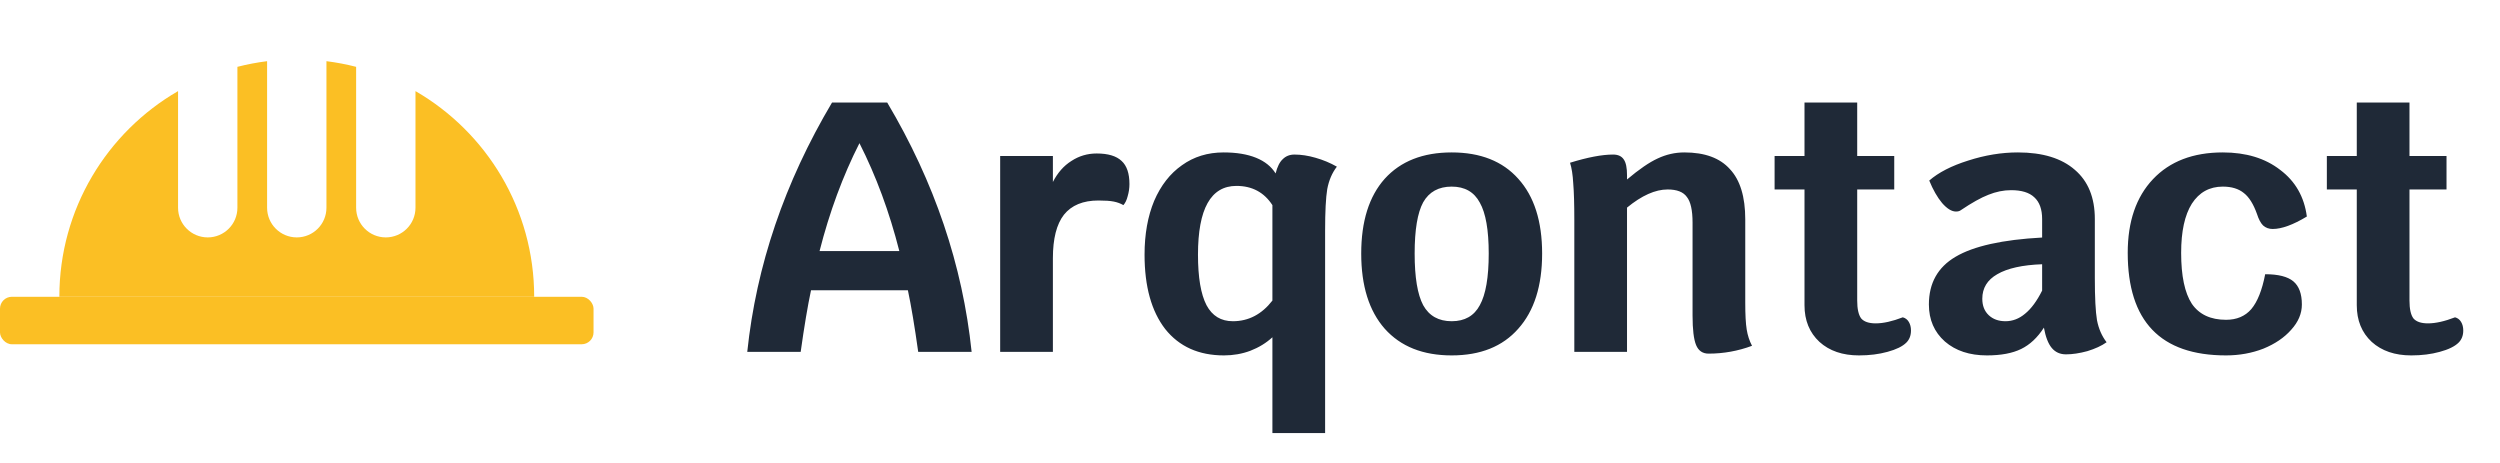 <svg width="135" height="25" viewBox="0 0 135 25" fill="none" xmlns="http://www.w3.org/2000/svg">
<path d="M49.583 19C49.391 17.628 49.205 16.519 49.026 15.673H43.795C43.615 16.519 43.429 17.628 43.237 19H40.352C40.84 14.346 42.365 9.859 44.929 5.538H47.91C50.462 9.833 51.981 14.32 52.468 19H49.583ZM48.564 13.558C48.026 11.442 47.308 9.5 46.41 7.731C45.513 9.5 44.795 11.442 44.256 13.558H48.564ZM59.221 8.288C59.836 8.288 60.285 8.423 60.567 8.692C60.849 8.949 60.99 9.365 60.99 9.942C60.99 10.16 60.958 10.378 60.894 10.596C60.843 10.801 60.766 10.961 60.663 11.077C60.509 10.987 60.336 10.923 60.144 10.885C59.952 10.846 59.676 10.827 59.317 10.827C58.484 10.827 57.862 11.083 57.452 11.596C57.054 12.109 56.856 12.891 56.856 13.942V19H54.009V8.423H56.856V9.827C57.112 9.327 57.445 8.949 57.856 8.692C58.266 8.423 58.721 8.288 59.221 8.288ZM69.902 8.346C70.261 8.346 70.639 8.404 71.037 8.519C71.447 8.635 71.832 8.795 72.191 9C71.934 9.333 71.761 9.737 71.671 10.211C71.595 10.673 71.556 11.423 71.556 12.461V23.385H68.71V18.212C68.377 18.519 67.979 18.763 67.518 18.942C67.069 19.109 66.595 19.192 66.095 19.192C64.736 19.192 63.678 18.718 62.922 17.769C62.178 16.808 61.806 15.468 61.806 13.75C61.806 12.647 61.979 11.68 62.325 10.846C62.684 10.013 63.184 9.372 63.825 8.923C64.466 8.462 65.216 8.231 66.075 8.231C66.768 8.231 67.351 8.327 67.825 8.519C68.3 8.712 68.652 8.994 68.883 9.365C68.973 9.006 69.101 8.75 69.268 8.596C69.434 8.429 69.646 8.346 69.902 8.346ZM66.575 17.346C67.421 17.346 68.133 16.974 68.71 16.231V11.289V11.077C68.261 10.385 67.614 10.039 66.768 10.039C65.383 10.039 64.691 11.276 64.691 13.75C64.691 14.981 64.845 15.891 65.152 16.481C65.46 17.058 65.934 17.346 66.575 17.346ZM78.391 19.192C76.839 19.192 75.634 18.712 74.775 17.75C73.929 16.788 73.506 15.436 73.506 13.692C73.506 11.949 73.929 10.603 74.775 9.654C75.634 8.705 76.839 8.231 78.391 8.231C79.942 8.231 81.141 8.705 81.987 9.654C82.846 10.603 83.275 11.949 83.275 13.692C83.275 15.436 82.846 16.788 81.987 17.75C81.141 18.712 79.942 19.192 78.391 19.192ZM78.391 17.346C79.096 17.346 79.602 17.058 79.91 16.481C80.231 15.904 80.391 14.974 80.391 13.692C80.391 12.423 80.231 11.506 79.91 10.942C79.602 10.365 79.096 10.077 78.391 10.077C77.686 10.077 77.173 10.359 76.852 10.923C76.545 11.487 76.391 12.41 76.391 13.692C76.391 14.974 76.545 15.904 76.852 16.481C77.173 17.058 77.686 17.346 78.391 17.346ZM94.244 16.346C94.244 16.987 94.269 17.468 94.321 17.788C94.372 18.109 94.468 18.404 94.609 18.673C93.853 18.955 93.071 19.096 92.263 19.096C91.942 19.096 91.718 18.942 91.59 18.635C91.462 18.327 91.398 17.795 91.398 17.038V12.019C91.398 11.353 91.295 10.891 91.09 10.635C90.898 10.365 90.552 10.231 90.052 10.231C89.385 10.231 88.654 10.558 87.859 11.211V19H85.013V11.885C85.013 11.026 84.994 10.365 84.955 9.904C84.93 9.442 84.872 9.071 84.782 8.788C85.731 8.494 86.507 8.346 87.109 8.346C87.378 8.346 87.571 8.436 87.686 8.615C87.802 8.782 87.859 9.064 87.859 9.462V9.692C88.513 9.141 89.064 8.763 89.513 8.558C89.975 8.34 90.455 8.231 90.955 8.231C92.058 8.231 92.878 8.532 93.417 9.135C93.968 9.724 94.244 10.628 94.244 11.846V16.346ZM102.751 17.135C102.892 17.173 103.001 17.256 103.077 17.385C103.154 17.513 103.193 17.667 103.193 17.846C103.193 18.115 103.11 18.333 102.943 18.5C102.738 18.705 102.398 18.872 101.924 19C101.462 19.128 100.949 19.192 100.385 19.192C99.501 19.192 98.789 18.949 98.251 18.462C97.712 17.962 97.443 17.301 97.443 16.481V10.231H95.828V8.423H97.443V5.538H100.289V8.423H102.289V10.231H100.289V16.231C100.289 16.68 100.36 17 100.501 17.192C100.654 17.372 100.917 17.462 101.289 17.462C101.699 17.462 102.186 17.353 102.751 17.135ZM113.121 15.019C113.121 16.07 113.16 16.827 113.237 17.288C113.326 17.75 113.499 18.147 113.756 18.481C113.487 18.673 113.14 18.833 112.717 18.962C112.294 19.077 111.91 19.135 111.563 19.135C111.243 19.135 110.987 19.019 110.794 18.788C110.602 18.558 110.461 18.192 110.371 17.692C110.025 18.231 109.615 18.615 109.14 18.846C108.666 19.077 108.051 19.192 107.294 19.192C106.358 19.192 105.602 18.942 105.025 18.442C104.448 17.93 104.16 17.263 104.16 16.442C104.16 15.289 104.64 14.43 105.602 13.865C106.576 13.289 108.134 12.942 110.275 12.827V11.827C110.275 11.301 110.134 10.91 109.852 10.654C109.583 10.397 109.166 10.269 108.602 10.269C108.192 10.269 107.781 10.353 107.371 10.519C106.974 10.673 106.48 10.949 105.89 11.346C105.826 11.397 105.737 11.423 105.621 11.423C105.39 11.423 105.14 11.269 104.871 10.961C104.615 10.654 104.384 10.25 104.179 9.75C104.679 9.314 105.378 8.955 106.275 8.673C107.185 8.378 108.083 8.231 108.967 8.231C110.301 8.231 111.326 8.545 112.044 9.173C112.762 9.788 113.121 10.673 113.121 11.827V15.019ZM108.294 17.346C108.679 17.346 109.031 17.212 109.352 16.942C109.685 16.673 109.993 16.256 110.275 15.692V14.269C109.211 14.308 108.403 14.487 107.852 14.808C107.313 15.115 107.044 15.558 107.044 16.135C107.044 16.506 107.16 16.801 107.39 17.019C107.621 17.237 107.922 17.346 108.294 17.346ZM120.205 19.192C116.667 19.192 114.897 17.346 114.897 13.654C114.897 11.961 115.352 10.635 116.263 9.673C117.173 8.712 118.429 8.231 120.032 8.231C121.288 8.231 122.32 8.545 123.128 9.173C123.949 9.788 124.429 10.628 124.57 11.692C123.827 12.141 123.211 12.365 122.724 12.365C122.519 12.365 122.346 12.301 122.205 12.173C122.077 12.045 121.968 11.84 121.878 11.558C121.686 11.019 121.449 10.641 121.167 10.423C120.885 10.192 120.506 10.077 120.032 10.077C119.314 10.077 118.756 10.385 118.359 11C117.974 11.615 117.782 12.5 117.782 13.654C117.782 14.897 117.974 15.814 118.359 16.404C118.756 16.981 119.372 17.269 120.205 17.269C120.782 17.269 121.237 17.077 121.57 16.692C121.904 16.295 122.154 15.667 122.32 14.808C123.026 14.808 123.532 14.936 123.84 15.192C124.147 15.449 124.301 15.865 124.301 16.442C124.301 16.93 124.109 17.385 123.724 17.808C123.352 18.231 122.852 18.57 122.224 18.827C121.596 19.07 120.923 19.192 120.205 19.192ZM132.573 17.135C132.714 17.173 132.823 17.256 132.9 17.385C132.977 17.513 133.016 17.667 133.016 17.846C133.016 18.115 132.932 18.333 132.766 18.5C132.56 18.705 132.221 18.872 131.746 19C131.285 19.128 130.772 19.192 130.208 19.192C129.323 19.192 128.612 18.949 128.073 18.462C127.535 17.962 127.266 17.301 127.266 16.481V10.231H125.65V8.423H127.266V5.538H130.112V8.423H132.112V10.231H130.112V16.231C130.112 16.68 130.182 17 130.323 17.192C130.477 17.372 130.74 17.462 131.112 17.462C131.522 17.462 132.009 17.353 132.573 17.135Z" fill="#1F2937"/>
<rect y="16.026" width="32.051" height="2.564" rx="0.641" fill="#FBBF24"/>
<path fill-rule="evenodd" clip-rule="evenodd" d="M9.615 4.92C5.783 7.137 3.205 11.28 3.205 16.026H28.846C28.846 11.28 26.268 7.137 22.436 4.92V11.218C22.436 12.103 21.718 12.82 20.833 12.82C19.948 12.82 19.231 12.103 19.231 11.218V3.609C18.709 3.475 18.174 3.372 17.628 3.304V11.218C17.628 12.103 16.911 12.82 16.026 12.82C15.141 12.82 14.423 12.103 14.423 11.218V3.304C13.877 3.372 13.343 3.475 12.82 3.609V11.218C12.82 12.103 12.103 12.82 11.218 12.82C10.333 12.82 9.615 12.103 9.615 11.218V4.92Z" fill="#FBBF24"/>
</svg>
